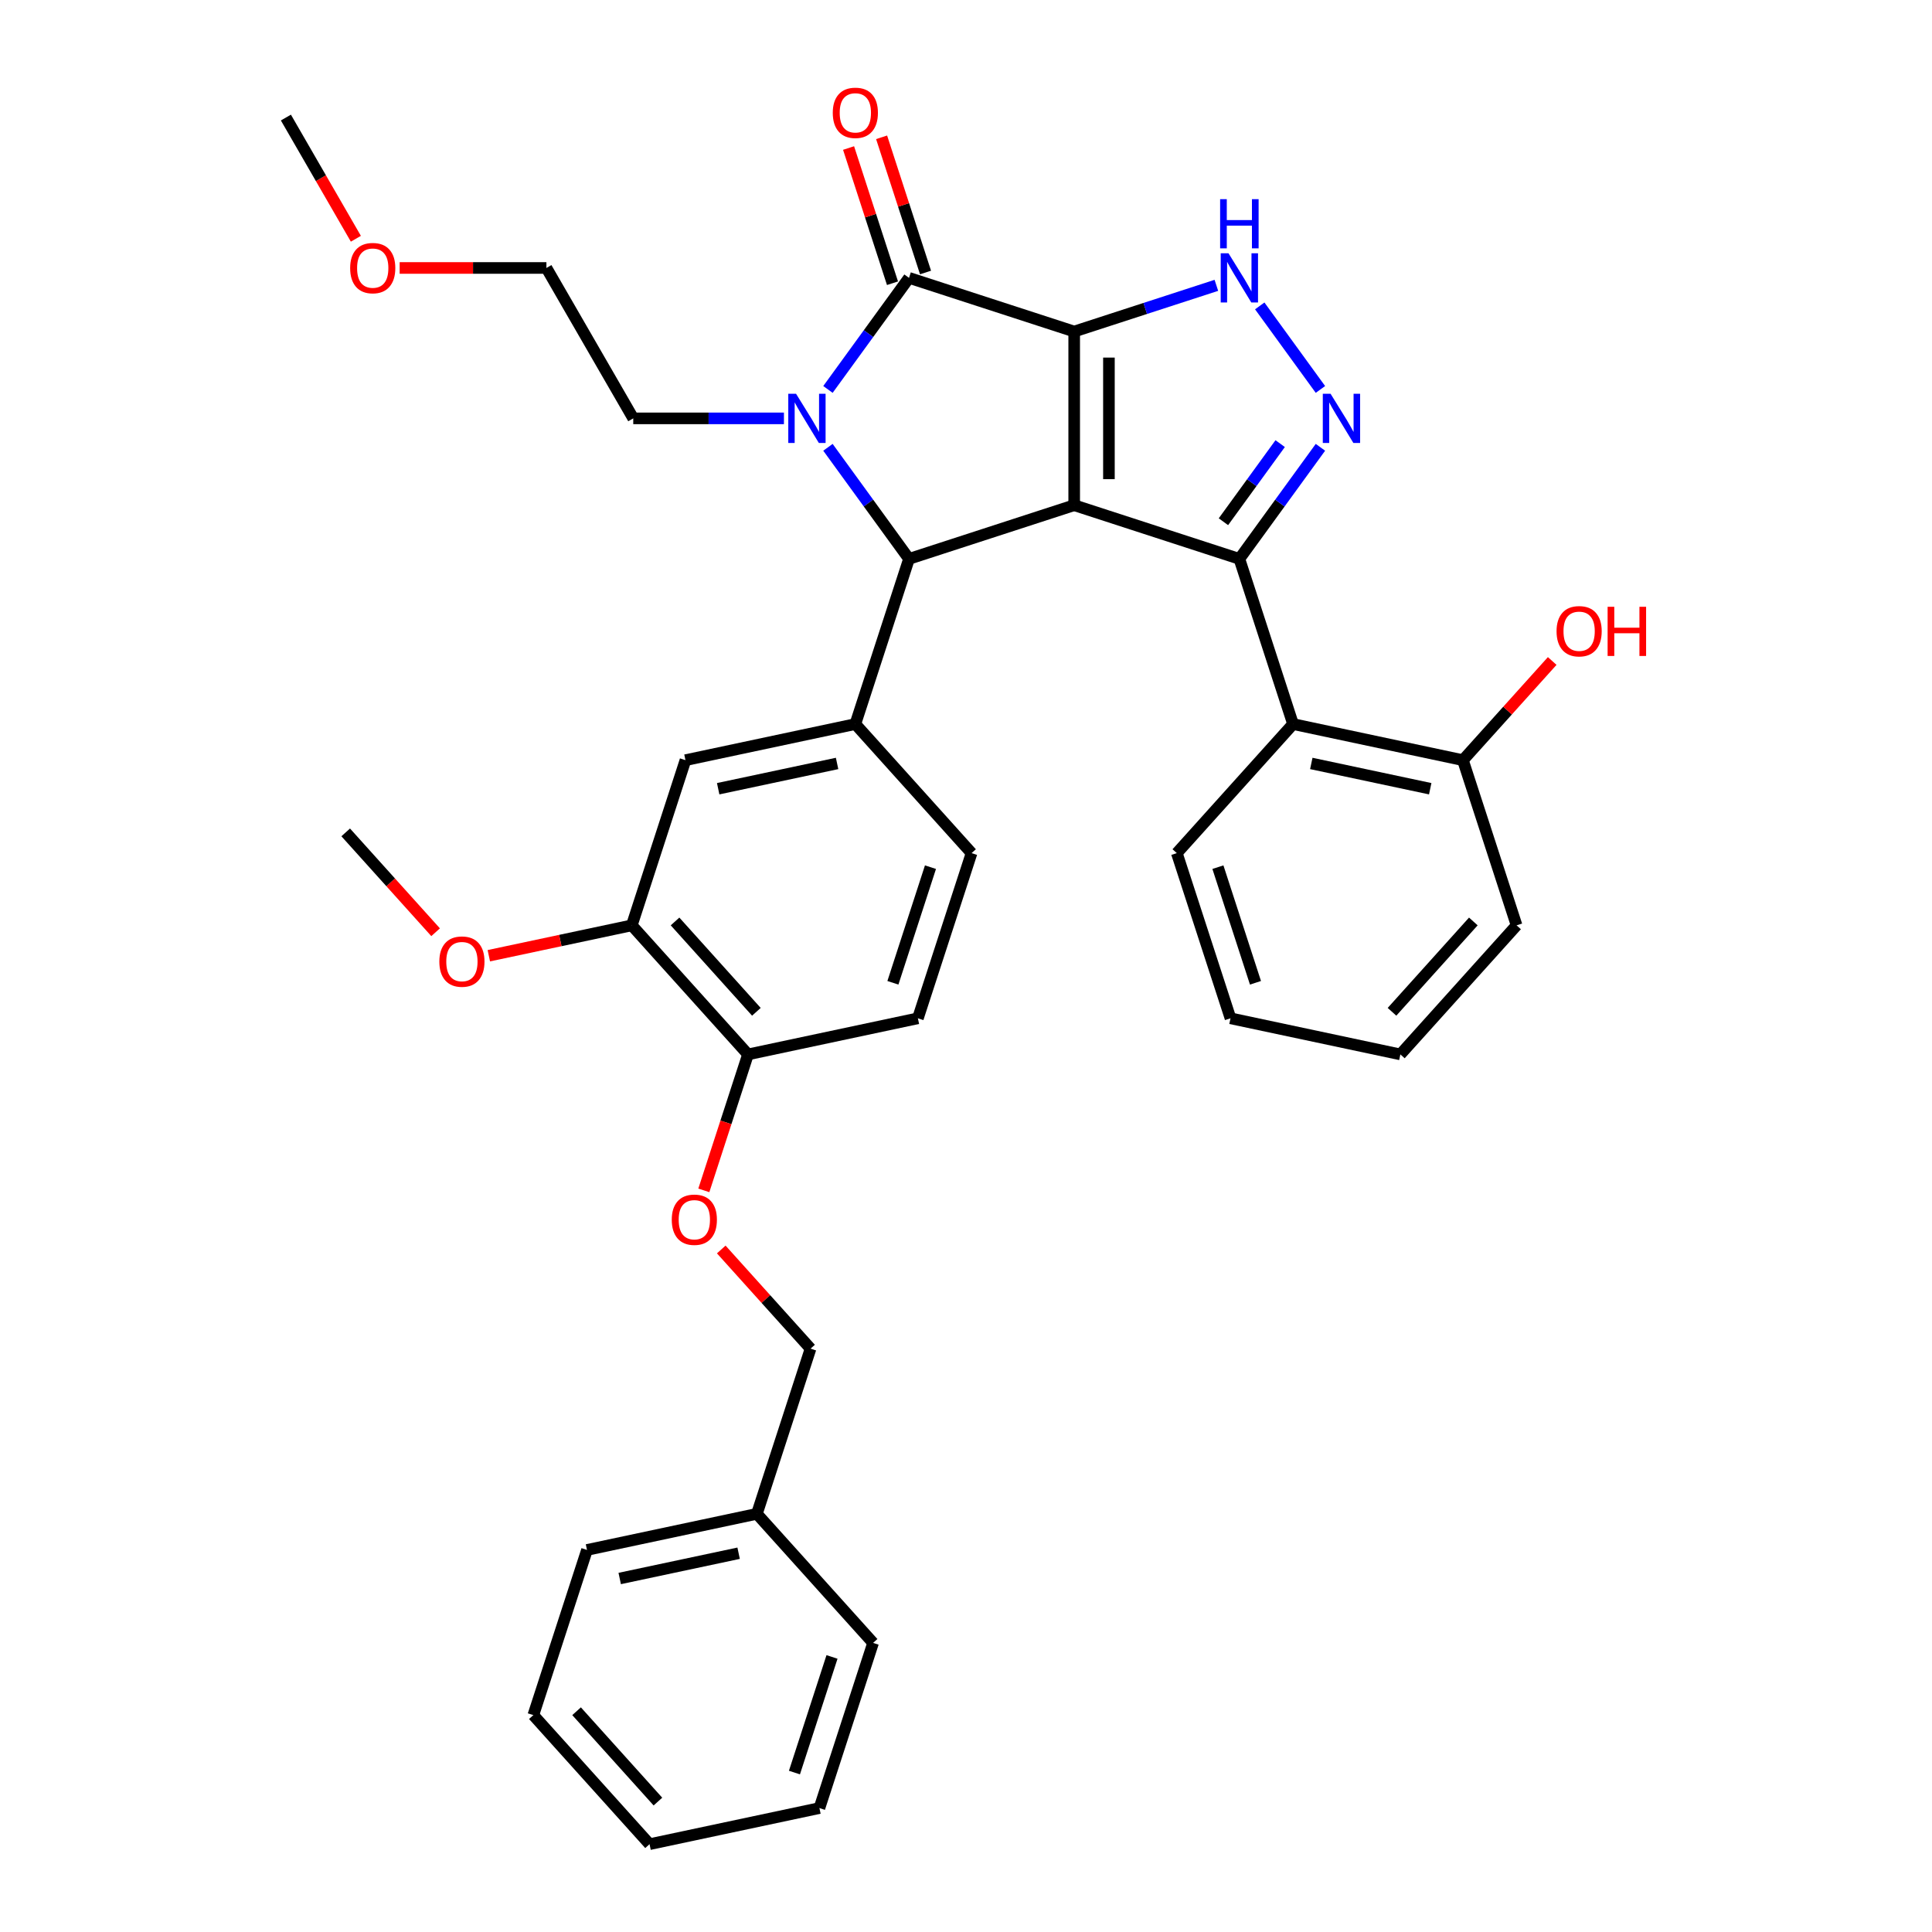 <?xml version='1.0' encoding='iso-8859-1'?>
<svg version='1.1' baseProfile='full'
              xmlns='http://www.w3.org/2000/svg'
                      xmlns:rdkit='http://www.rdkit.org/xml'
                      xmlns:xlink='http://www.w3.org/1999/xlink'
                  xml:space='preserve'
width='1000px' height='1000px' viewBox='0 0 1000 1000'>
<!-- END OF HEADER -->
<rect style='opacity:1.0;fill:#FFFFFF;stroke:none' width='1000' height='1000' x='0' y='0'> </rect>
<path class='bond-0' d='M 556,171.602 L 556,261.496' style='fill:none;fill-rule:evenodd;stroke:#000000;stroke-width:6px;stroke-linecap:butt;stroke-linejoin:miter;stroke-opacity:1' />
<path class='bond-0' d='M 573.978,185.086 L 573.978,248.012' style='fill:none;fill-rule:evenodd;stroke:#000000;stroke-width:6px;stroke-linecap:butt;stroke-linejoin:miter;stroke-opacity:1' />
<path class='bond-2' d='M 556,171.602 L 470.504,143.823' style='fill:none;fill-rule:evenodd;stroke:#000000;stroke-width:6px;stroke-linecap:butt;stroke-linejoin:miter;stroke-opacity:1' />
<path class='bond-6' d='M 556,171.602 L 592.796,159.646' style='fill:none;fill-rule:evenodd;stroke:#000000;stroke-width:6px;stroke-linecap:butt;stroke-linejoin:miter;stroke-opacity:1' />
<path class='bond-6' d='M 592.796,159.646 L 629.592,147.69' style='fill:none;fill-rule:evenodd;stroke:#0000FF;stroke-width:6px;stroke-linecap:butt;stroke-linejoin:miter;stroke-opacity:1' />
<path class='bond-1' d='M 556,261.496 L 641.495,289.275' style='fill:none;fill-rule:evenodd;stroke:#000000;stroke-width:6px;stroke-linecap:butt;stroke-linejoin:miter;stroke-opacity:1' />
<path class='bond-4' d='M 556,261.496 L 470.504,289.275' style='fill:none;fill-rule:evenodd;stroke:#000000;stroke-width:6px;stroke-linecap:butt;stroke-linejoin:miter;stroke-opacity:1' />
<path class='bond-8' d='M 641.495,289.275 L 669.274,374.77' style='fill:none;fill-rule:evenodd;stroke:#000000;stroke-width:6px;stroke-linecap:butt;stroke-linejoin:miter;stroke-opacity:1' />
<path class='bond-35' d='M 641.495,289.275 L 662.473,260.4' style='fill:none;fill-rule:evenodd;stroke:#000000;stroke-width:6px;stroke-linecap:butt;stroke-linejoin:miter;stroke-opacity:1' />
<path class='bond-35' d='M 662.473,260.4 L 683.452,231.525' style='fill:none;fill-rule:evenodd;stroke:#0000FF;stroke-width:6px;stroke-linecap:butt;stroke-linejoin:miter;stroke-opacity:1' />
<path class='bond-35' d='M 633.243,270.045 L 647.928,249.833' style='fill:none;fill-rule:evenodd;stroke:#000000;stroke-width:6px;stroke-linecap:butt;stroke-linejoin:miter;stroke-opacity:1' />
<path class='bond-35' d='M 647.928,249.833 L 662.613,229.62' style='fill:none;fill-rule:evenodd;stroke:#0000FF;stroke-width:6px;stroke-linecap:butt;stroke-linejoin:miter;stroke-opacity:1' />
<path class='bond-3' d='M 470.504,143.823 L 449.526,172.697' style='fill:none;fill-rule:evenodd;stroke:#000000;stroke-width:6px;stroke-linecap:butt;stroke-linejoin:miter;stroke-opacity:1' />
<path class='bond-3' d='M 449.526,172.697 L 428.547,201.572' style='fill:none;fill-rule:evenodd;stroke:#0000FF;stroke-width:6px;stroke-linecap:butt;stroke-linejoin:miter;stroke-opacity:1' />
<path class='bond-11' d='M 479.054,141.045 L 467.685,106.055' style='fill:none;fill-rule:evenodd;stroke:#000000;stroke-width:6px;stroke-linecap:butt;stroke-linejoin:miter;stroke-opacity:1' />
<path class='bond-11' d='M 467.685,106.055 L 456.316,71.065' style='fill:none;fill-rule:evenodd;stroke:#FF0000;stroke-width:6px;stroke-linecap:butt;stroke-linejoin:miter;stroke-opacity:1' />
<path class='bond-11' d='M 461.955,146.6 L 450.586,111.611' style='fill:none;fill-rule:evenodd;stroke:#000000;stroke-width:6px;stroke-linecap:butt;stroke-linejoin:miter;stroke-opacity:1' />
<path class='bond-11' d='M 450.586,111.611 L 439.217,76.621' style='fill:none;fill-rule:evenodd;stroke:#FF0000;stroke-width:6px;stroke-linecap:butt;stroke-linejoin:miter;stroke-opacity:1' />
<path class='bond-17' d='M 405.764,216.549 L 366.767,216.549' style='fill:none;fill-rule:evenodd;stroke:#0000FF;stroke-width:6px;stroke-linecap:butt;stroke-linejoin:miter;stroke-opacity:1' />
<path class='bond-17' d='M 366.767,216.549 L 327.771,216.549' style='fill:none;fill-rule:evenodd;stroke:#000000;stroke-width:6px;stroke-linecap:butt;stroke-linejoin:miter;stroke-opacity:1' />
<path class='bond-36' d='M 428.547,231.525 L 449.526,260.4' style='fill:none;fill-rule:evenodd;stroke:#0000FF;stroke-width:6px;stroke-linecap:butt;stroke-linejoin:miter;stroke-opacity:1' />
<path class='bond-36' d='M 449.526,260.4 L 470.504,289.275' style='fill:none;fill-rule:evenodd;stroke:#000000;stroke-width:6px;stroke-linecap:butt;stroke-linejoin:miter;stroke-opacity:1' />
<path class='bond-7' d='M 470.504,289.275 L 442.725,374.77' style='fill:none;fill-rule:evenodd;stroke:#000000;stroke-width:6px;stroke-linecap:butt;stroke-linejoin:miter;stroke-opacity:1' />
<path class='bond-5' d='M 683.452,201.572 L 652.039,158.336' style='fill:none;fill-rule:evenodd;stroke:#0000FF;stroke-width:6px;stroke-linecap:butt;stroke-linejoin:miter;stroke-opacity:1' />
<path class='bond-9' d='M 442.725,374.77 L 354.795,393.461' style='fill:none;fill-rule:evenodd;stroke:#000000;stroke-width:6px;stroke-linecap:butt;stroke-linejoin:miter;stroke-opacity:1' />
<path class='bond-9' d='M 433.274,395.16 L 371.723,408.243' style='fill:none;fill-rule:evenodd;stroke:#000000;stroke-width:6px;stroke-linecap:butt;stroke-linejoin:miter;stroke-opacity:1' />
<path class='bond-14' d='M 442.725,374.77 L 502.877,441.575' style='fill:none;fill-rule:evenodd;stroke:#000000;stroke-width:6px;stroke-linecap:butt;stroke-linejoin:miter;stroke-opacity:1' />
<path class='bond-13' d='M 669.274,374.77 L 757.204,393.461' style='fill:none;fill-rule:evenodd;stroke:#000000;stroke-width:6px;stroke-linecap:butt;stroke-linejoin:miter;stroke-opacity:1' />
<path class='bond-13' d='M 678.725,395.16 L 740.276,408.243' style='fill:none;fill-rule:evenodd;stroke:#000000;stroke-width:6px;stroke-linecap:butt;stroke-linejoin:miter;stroke-opacity:1' />
<path class='bond-21' d='M 669.274,374.77 L 609.122,441.575' style='fill:none;fill-rule:evenodd;stroke:#000000;stroke-width:6px;stroke-linecap:butt;stroke-linejoin:miter;stroke-opacity:1' />
<path class='bond-10' d='M 354.795,393.461 L 327.016,478.956' style='fill:none;fill-rule:evenodd;stroke:#000000;stroke-width:6px;stroke-linecap:butt;stroke-linejoin:miter;stroke-opacity:1' />
<path class='bond-19' d='M 327.016,478.956 L 290.018,486.82' style='fill:none;fill-rule:evenodd;stroke:#000000;stroke-width:6px;stroke-linecap:butt;stroke-linejoin:miter;stroke-opacity:1' />
<path class='bond-19' d='M 290.018,486.82 L 253.019,494.684' style='fill:none;fill-rule:evenodd;stroke:#FF0000;stroke-width:6px;stroke-linecap:butt;stroke-linejoin:miter;stroke-opacity:1' />
<path class='bond-37' d='M 327.016,478.956 L 387.167,545.76' style='fill:none;fill-rule:evenodd;stroke:#000000;stroke-width:6px;stroke-linecap:butt;stroke-linejoin:miter;stroke-opacity:1' />
<path class='bond-37' d='M 349.4,476.946 L 391.506,523.709' style='fill:none;fill-rule:evenodd;stroke:#000000;stroke-width:6px;stroke-linecap:butt;stroke-linejoin:miter;stroke-opacity:1' />
<path class='bond-12' d='M 387.167,545.76 L 475.098,527.07' style='fill:none;fill-rule:evenodd;stroke:#000000;stroke-width:6px;stroke-linecap:butt;stroke-linejoin:miter;stroke-opacity:1' />
<path class='bond-15' d='M 387.167,545.76 L 375.734,580.948' style='fill:none;fill-rule:evenodd;stroke:#000000;stroke-width:6px;stroke-linecap:butt;stroke-linejoin:miter;stroke-opacity:1' />
<path class='bond-15' d='M 375.734,580.948 L 364.301,616.135' style='fill:none;fill-rule:evenodd;stroke:#FF0000;stroke-width:6px;stroke-linecap:butt;stroke-linejoin:miter;stroke-opacity:1' />
<path class='bond-20' d='M 757.204,393.461 L 780.313,367.796' style='fill:none;fill-rule:evenodd;stroke:#000000;stroke-width:6px;stroke-linecap:butt;stroke-linejoin:miter;stroke-opacity:1' />
<path class='bond-20' d='M 780.313,367.796 L 803.422,342.131' style='fill:none;fill-rule:evenodd;stroke:#FF0000;stroke-width:6px;stroke-linecap:butt;stroke-linejoin:miter;stroke-opacity:1' />
<path class='bond-24' d='M 757.204,393.461 L 784.983,478.956' style='fill:none;fill-rule:evenodd;stroke:#000000;stroke-width:6px;stroke-linecap:butt;stroke-linejoin:miter;stroke-opacity:1' />
<path class='bond-16' d='M 502.877,441.575 L 475.098,527.07' style='fill:none;fill-rule:evenodd;stroke:#000000;stroke-width:6px;stroke-linecap:butt;stroke-linejoin:miter;stroke-opacity:1' />
<path class='bond-16' d='M 481.611,448.844 L 462.166,508.69' style='fill:none;fill-rule:evenodd;stroke:#000000;stroke-width:6px;stroke-linecap:butt;stroke-linejoin:miter;stroke-opacity:1' />
<path class='bond-18' d='M 373.322,646.73 L 396.431,672.395' style='fill:none;fill-rule:evenodd;stroke:#FF0000;stroke-width:6px;stroke-linecap:butt;stroke-linejoin:miter;stroke-opacity:1' />
<path class='bond-18' d='M 396.431,672.395 L 419.54,698.06' style='fill:none;fill-rule:evenodd;stroke:#000000;stroke-width:6px;stroke-linecap:butt;stroke-linejoin:miter;stroke-opacity:1' />
<path class='bond-25' d='M 327.771,216.549 L 282.823,138.698' style='fill:none;fill-rule:evenodd;stroke:#000000;stroke-width:6px;stroke-linecap:butt;stroke-linejoin:miter;stroke-opacity:1' />
<path class='bond-22' d='M 419.54,698.06 L 391.761,783.555' style='fill:none;fill-rule:evenodd;stroke:#000000;stroke-width:6px;stroke-linecap:butt;stroke-linejoin:miter;stroke-opacity:1' />
<path class='bond-26' d='M 225.471,482.525 L 202.203,456.683' style='fill:none;fill-rule:evenodd;stroke:#FF0000;stroke-width:6px;stroke-linecap:butt;stroke-linejoin:miter;stroke-opacity:1' />
<path class='bond-26' d='M 202.203,456.683 L 178.934,430.841' style='fill:none;fill-rule:evenodd;stroke:#000000;stroke-width:6px;stroke-linecap:butt;stroke-linejoin:miter;stroke-opacity:1' />
<path class='bond-30' d='M 609.122,441.575 L 636.901,527.07' style='fill:none;fill-rule:evenodd;stroke:#000000;stroke-width:6px;stroke-linecap:butt;stroke-linejoin:miter;stroke-opacity:1' />
<path class='bond-30' d='M 630.388,448.844 L 649.833,508.69' style='fill:none;fill-rule:evenodd;stroke:#000000;stroke-width:6px;stroke-linecap:butt;stroke-linejoin:miter;stroke-opacity:1' />
<path class='bond-27' d='M 391.761,783.555 L 303.83,802.246' style='fill:none;fill-rule:evenodd;stroke:#000000;stroke-width:6px;stroke-linecap:butt;stroke-linejoin:miter;stroke-opacity:1' />
<path class='bond-27' d='M 382.309,803.945 L 320.758,817.028' style='fill:none;fill-rule:evenodd;stroke:#000000;stroke-width:6px;stroke-linecap:butt;stroke-linejoin:miter;stroke-opacity:1' />
<path class='bond-28' d='M 391.761,783.555 L 451.912,850.36' style='fill:none;fill-rule:evenodd;stroke:#000000;stroke-width:6px;stroke-linecap:butt;stroke-linejoin:miter;stroke-opacity:1' />
<path class='bond-23' d='M 206.862,138.698 L 244.843,138.698' style='fill:none;fill-rule:evenodd;stroke:#FF0000;stroke-width:6px;stroke-linecap:butt;stroke-linejoin:miter;stroke-opacity:1' />
<path class='bond-23' d='M 244.843,138.698 L 282.823,138.698' style='fill:none;fill-rule:evenodd;stroke:#000000;stroke-width:6px;stroke-linecap:butt;stroke-linejoin:miter;stroke-opacity:1' />
<path class='bond-29' d='M 184.199,123.577 L 166.09,92.212' style='fill:none;fill-rule:evenodd;stroke:#FF0000;stroke-width:6px;stroke-linecap:butt;stroke-linejoin:miter;stroke-opacity:1' />
<path class='bond-29' d='M 166.09,92.212 L 147.981,60.847' style='fill:none;fill-rule:evenodd;stroke:#000000;stroke-width:6px;stroke-linecap:butt;stroke-linejoin:miter;stroke-opacity:1' />
<path class='bond-38' d='M 784.983,478.956 L 724.832,545.76' style='fill:none;fill-rule:evenodd;stroke:#000000;stroke-width:6px;stroke-linecap:butt;stroke-linejoin:miter;stroke-opacity:1' />
<path class='bond-38' d='M 762.599,476.946 L 720.493,523.709' style='fill:none;fill-rule:evenodd;stroke:#000000;stroke-width:6px;stroke-linecap:butt;stroke-linejoin:miter;stroke-opacity:1' />
<path class='bond-32' d='M 303.83,802.246 L 276.051,887.741' style='fill:none;fill-rule:evenodd;stroke:#000000;stroke-width:6px;stroke-linecap:butt;stroke-linejoin:miter;stroke-opacity:1' />
<path class='bond-33' d='M 451.912,850.36 L 424.133,935.855' style='fill:none;fill-rule:evenodd;stroke:#000000;stroke-width:6px;stroke-linecap:butt;stroke-linejoin:miter;stroke-opacity:1' />
<path class='bond-33' d='M 430.646,857.629 L 411.201,917.475' style='fill:none;fill-rule:evenodd;stroke:#000000;stroke-width:6px;stroke-linecap:butt;stroke-linejoin:miter;stroke-opacity:1' />
<path class='bond-31' d='M 636.901,527.07 L 724.832,545.76' style='fill:none;fill-rule:evenodd;stroke:#000000;stroke-width:6px;stroke-linecap:butt;stroke-linejoin:miter;stroke-opacity:1' />
<path class='bond-39' d='M 276.051,887.741 L 336.203,954.545' style='fill:none;fill-rule:evenodd;stroke:#000000;stroke-width:6px;stroke-linecap:butt;stroke-linejoin:miter;stroke-opacity:1' />
<path class='bond-39' d='M 298.435,885.731 L 340.541,932.494' style='fill:none;fill-rule:evenodd;stroke:#000000;stroke-width:6px;stroke-linecap:butt;stroke-linejoin:miter;stroke-opacity:1' />
<path class='bond-34' d='M 424.133,935.855 L 336.203,954.545' style='fill:none;fill-rule:evenodd;stroke:#000000;stroke-width:6px;stroke-linecap:butt;stroke-linejoin:miter;stroke-opacity:1' />
<path  class='atom-4' d='M 412.038 203.82
L 420.38 217.304
Q 421.208 218.634, 422.538 221.044
Q 423.868 223.453, 423.94 223.597
L 423.94 203.82
L 427.32 203.82
L 427.32 229.278
L 423.832 229.278
L 414.879 214.535
Q 413.836 212.809, 412.721 210.832
Q 411.643 208.854, 411.319 208.243
L 411.319 229.278
L 408.011 229.278
L 408.011 203.82
L 412.038 203.82
' fill='#0000FF'/>
<path  class='atom-6' d='M 688.706 203.82
L 697.048 217.304
Q 697.875 218.634, 699.206 221.044
Q 700.536 223.453, 700.608 223.597
L 700.608 203.82
L 703.988 203.82
L 703.988 229.278
L 700.5 229.278
L 691.547 214.535
Q 690.504 212.809, 689.389 210.832
Q 688.31 208.854, 687.987 208.243
L 687.987 229.278
L 684.679 229.278
L 684.679 203.82
L 688.706 203.82
' fill='#0000FF'/>
<path  class='atom-7' d='M 635.867 131.093
L 644.209 144.578
Q 645.036 145.908, 646.367 148.317
Q 647.697 150.726, 647.769 150.87
L 647.769 131.093
L 651.149 131.093
L 651.149 156.552
L 647.661 156.552
L 638.708 141.809
Q 637.665 140.083, 636.55 138.105
Q 635.472 136.128, 635.148 135.516
L 635.148 156.552
L 631.84 156.552
L 631.84 131.093
L 635.867 131.093
' fill='#0000FF'/>
<path  class='atom-7' d='M 631.534 103.089
L 634.986 103.089
L 634.986 113.913
L 648.003 113.913
L 648.003 103.089
L 651.455 103.089
L 651.455 128.548
L 648.003 128.548
L 648.003 116.789
L 634.986 116.789
L 634.986 128.548
L 631.534 128.548
L 631.534 103.089
' fill='#0000FF'/>
<path  class='atom-12' d='M 431.039 58.399
Q 431.039 52.287, 434.06 48.87
Q 437.08 45.455, 442.725 45.455
Q 448.371 45.455, 451.391 48.87
Q 454.412 52.287, 454.412 58.399
Q 454.412 64.584, 451.355 68.108
Q 448.299 71.596, 442.725 71.596
Q 437.116 71.596, 434.06 68.108
Q 431.039 64.62, 431.039 58.399
M 442.725 68.719
Q 446.609 68.719, 448.694 66.13
Q 450.816 63.505, 450.816 58.399
Q 450.816 53.401, 448.694 50.884
Q 446.609 48.331, 442.725 48.331
Q 438.842 48.331, 436.72 50.848
Q 434.635 53.365, 434.635 58.399
Q 434.635 63.541, 436.72 66.13
Q 438.842 68.719, 442.725 68.719
' fill='#FF0000'/>
<path  class='atom-16' d='M 347.702 631.327
Q 347.702 625.215, 350.723 621.799
Q 353.743 618.383, 359.388 618.383
Q 365.034 618.383, 368.054 621.799
Q 371.075 625.215, 371.075 631.327
Q 371.075 637.512, 368.018 641.036
Q 364.962 644.524, 359.388 644.524
Q 353.779 644.524, 350.723 641.036
Q 347.702 637.548, 347.702 631.327
M 359.388 641.647
Q 363.272 641.647, 365.357 639.058
Q 367.479 636.433, 367.479 631.327
Q 367.479 626.329, 365.357 623.812
Q 363.272 621.259, 359.388 621.259
Q 355.505 621.259, 353.383 623.776
Q 351.298 626.293, 351.298 631.327
Q 351.298 636.469, 353.383 639.058
Q 355.505 641.647, 359.388 641.647
' fill='#FF0000'/>
<path  class='atom-20' d='M 227.399 497.718
Q 227.399 491.605, 230.42 488.189
Q 233.44 484.773, 239.086 484.773
Q 244.731 484.773, 247.752 488.189
Q 250.772 491.605, 250.772 497.718
Q 250.772 503.902, 247.716 507.426
Q 244.659 510.914, 239.086 510.914
Q 233.476 510.914, 230.42 507.426
Q 227.399 503.938, 227.399 497.718
M 239.086 508.038
Q 242.969 508.038, 245.055 505.449
Q 247.176 502.824, 247.176 497.718
Q 247.176 492.72, 245.055 490.202
Q 242.969 487.649, 239.086 487.649
Q 235.202 487.649, 233.081 490.167
Q 230.995 492.684, 230.995 497.718
Q 230.995 502.86, 233.081 505.449
Q 235.202 508.038, 239.086 508.038
' fill='#FF0000'/>
<path  class='atom-21' d='M 805.669 326.728
Q 805.669 320.615, 808.689 317.199
Q 811.71 313.783, 817.355 313.783
Q 823.001 313.783, 826.021 317.199
Q 829.042 320.615, 829.042 326.728
Q 829.042 332.912, 825.985 336.436
Q 822.929 339.924, 817.355 339.924
Q 811.746 339.924, 808.689 336.436
Q 805.669 332.948, 805.669 326.728
M 817.355 337.048
Q 821.239 337.048, 823.324 334.459
Q 825.446 331.834, 825.446 326.728
Q 825.446 321.729, 823.324 319.212
Q 821.239 316.659, 817.355 316.659
Q 813.472 316.659, 811.35 319.176
Q 809.265 321.694, 809.265 326.728
Q 809.265 331.87, 811.35 334.459
Q 813.472 337.048, 817.355 337.048
' fill='#FF0000'/>
<path  class='atom-21' d='M 832.098 314.07
L 835.55 314.07
L 835.55 324.894
L 848.567 324.894
L 848.567 314.07
L 852.019 314.07
L 852.019 339.529
L 848.567 339.529
L 848.567 327.77
L 835.55 327.77
L 835.55 339.529
L 832.098 339.529
L 832.098 314.07
' fill='#FF0000'/>
<path  class='atom-24' d='M 181.242 138.77
Q 181.242 132.657, 184.263 129.241
Q 187.283 125.825, 192.929 125.825
Q 198.574 125.825, 201.595 129.241
Q 204.615 132.657, 204.615 138.77
Q 204.615 144.954, 201.559 148.478
Q 198.502 151.966, 192.929 151.966
Q 187.319 151.966, 184.263 148.478
Q 181.242 144.99, 181.242 138.77
M 192.929 149.09
Q 196.812 149.09, 198.898 146.501
Q 201.019 143.876, 201.019 138.77
Q 201.019 133.772, 198.898 131.254
Q 196.812 128.701, 192.929 128.701
Q 189.045 128.701, 186.924 131.219
Q 184.838 133.736, 184.838 138.77
Q 184.838 143.912, 186.924 146.501
Q 189.045 149.09, 192.929 149.09
' fill='#FF0000'/>
</svg>
